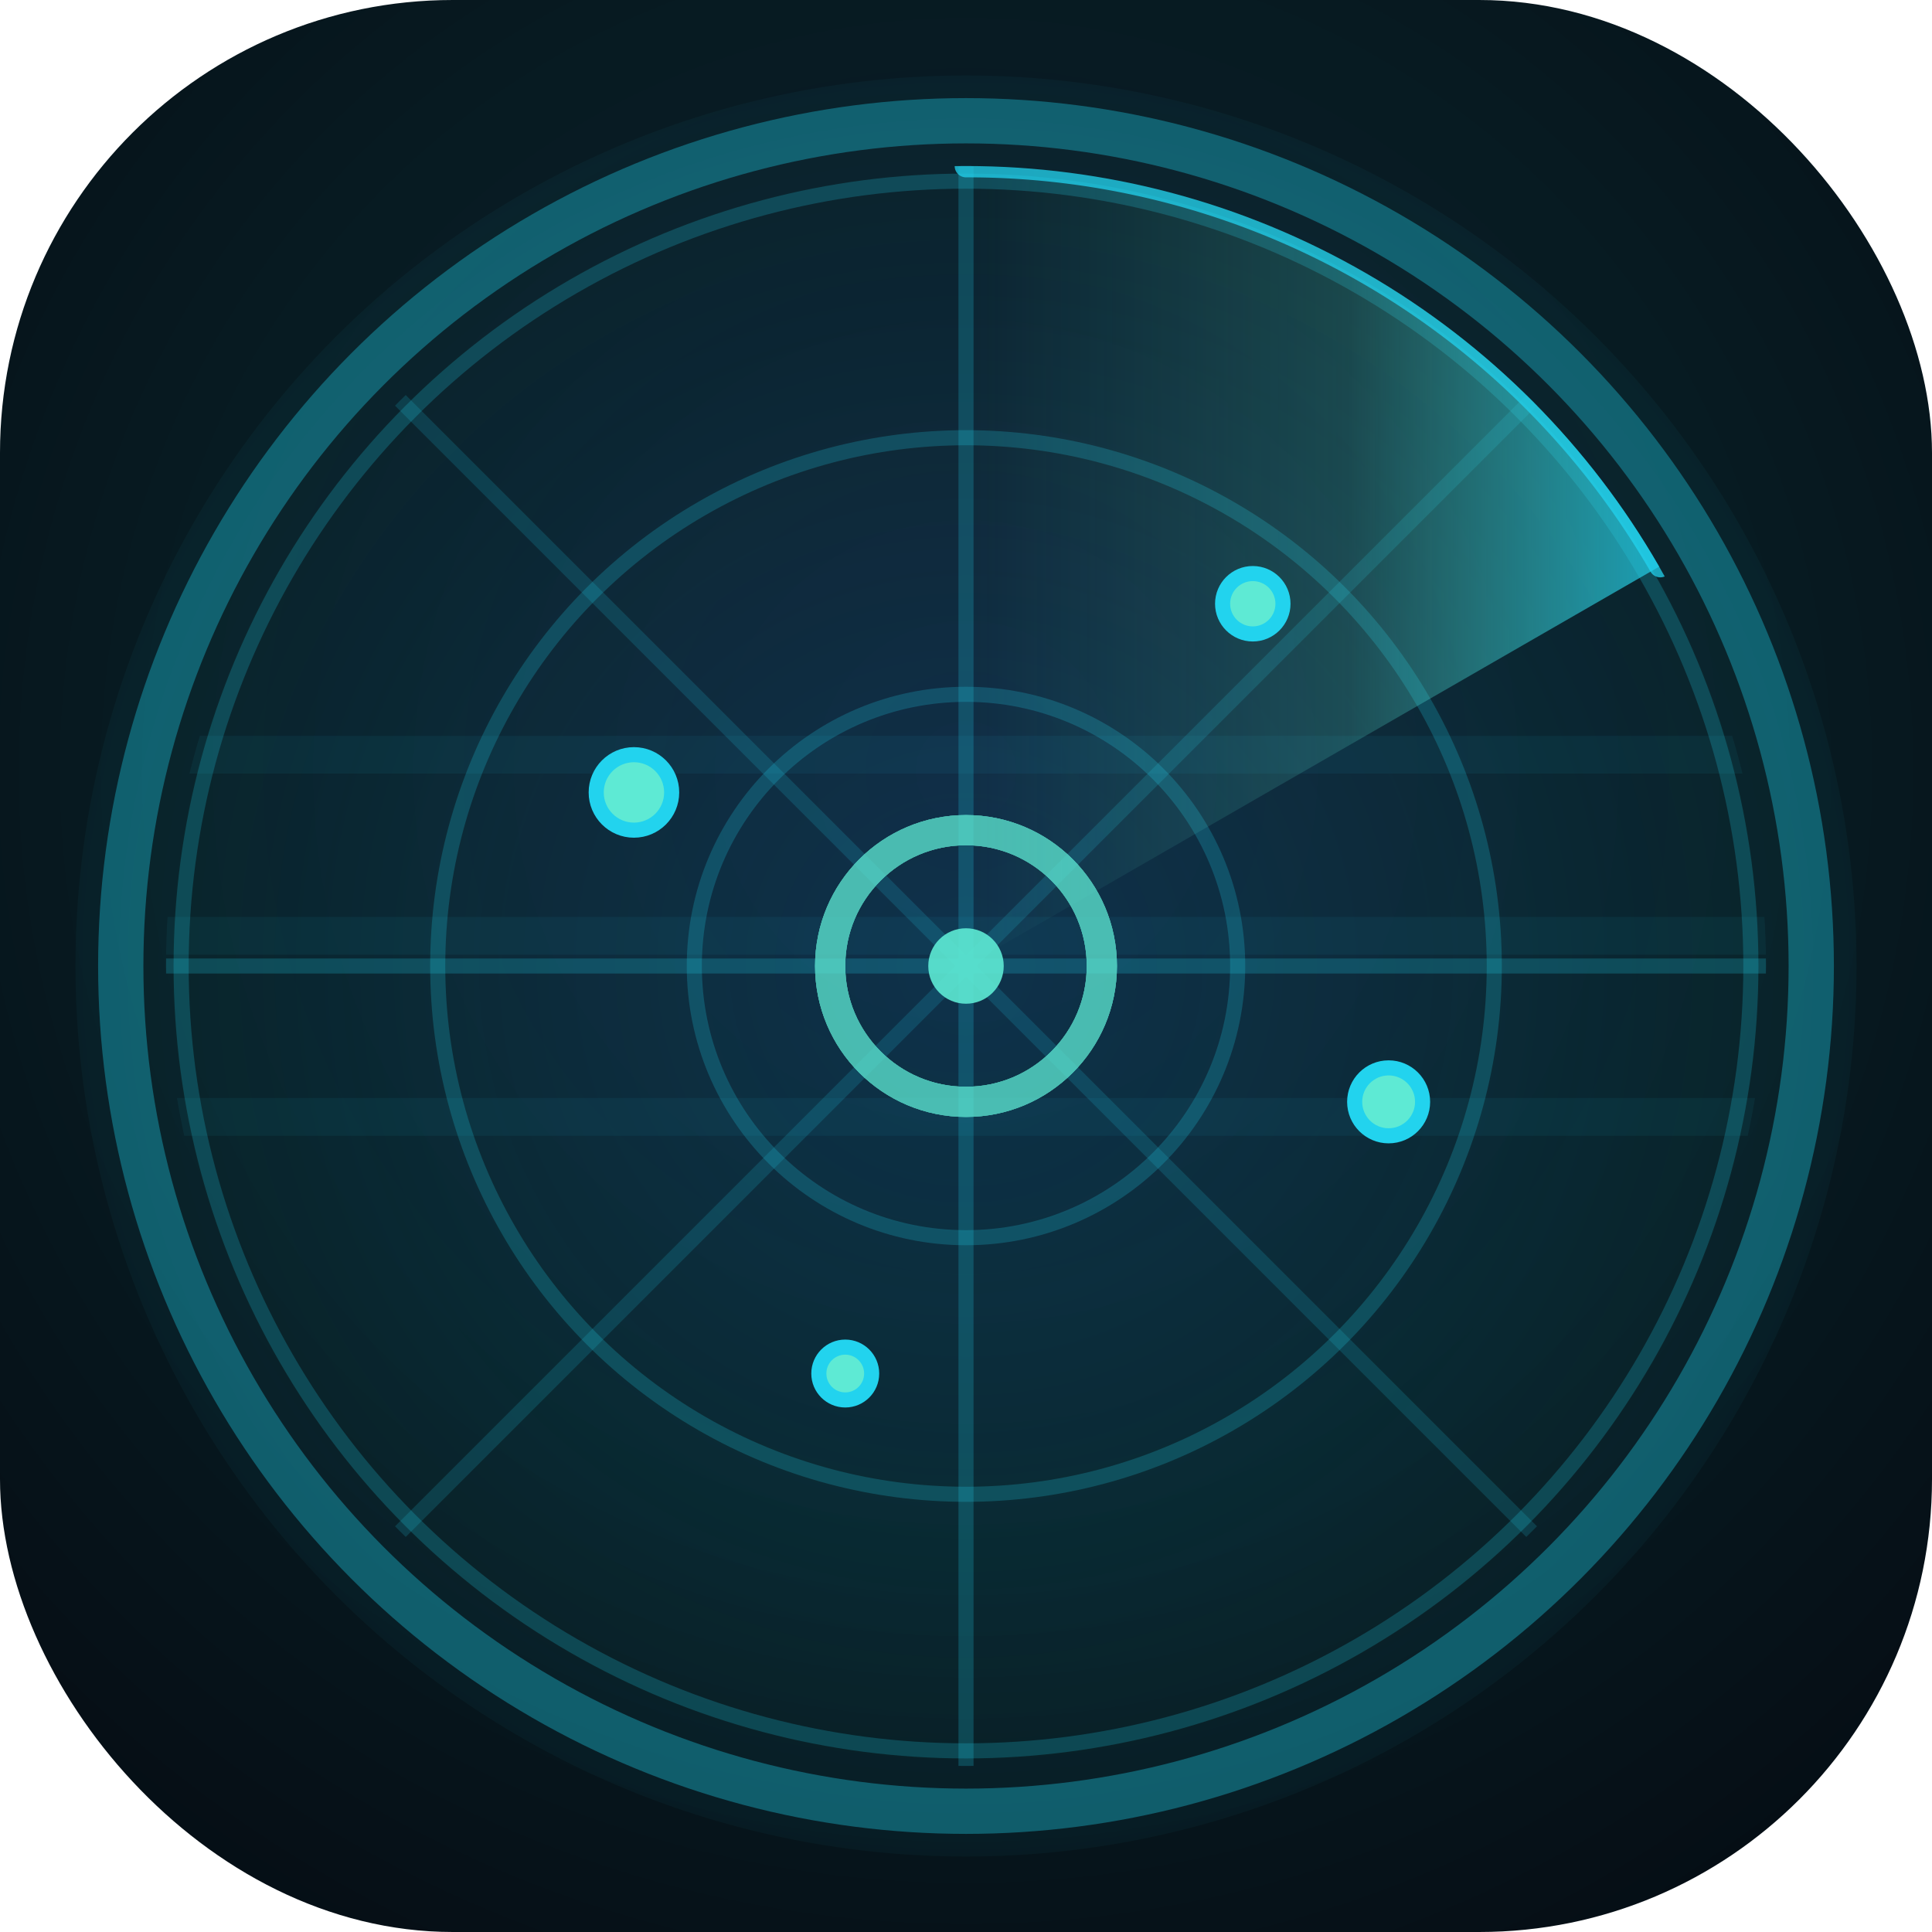 <svg xmlns="http://www.w3.org/2000/svg" width="512" height="512" viewBox="0 0 512 512">
  <desc>Animated radar icon</desc>
  <defs>
    <radialGradient id="bg" cx="50%" cy="40%" r="75%">
      <stop offset="0%" stop-color="#0f172a"/>
      <stop offset="55%" stop-color="#071b22"/>
      <stop offset="100%" stop-color="#050b12"/>
    </radialGradient>
    <radialGradient id="screen" cx="50%" cy="50%" r="70%">
      <stop offset="0%" stop-color="#0ea5e9" stop-opacity="0.18"/>
      <stop offset="55%" stop-color="#22d3ee" stop-opacity="0.06"/>
      <stop offset="100%" stop-color="#22d3ee" stop-opacity="0"/>
    </radialGradient>
    <linearGradient id="beam" x1="0%" y1="0%" x2="100%" y2="0%">
      <stop offset="0%" stop-color="#5eead4" stop-opacity="0"/>
      <stop offset="55%" stop-color="#5eead4" stop-opacity="0.18"/>
      <stop offset="100%" stop-color="#22d3ee" stop-opacity="0.7"/>
    </linearGradient>
    <clipPath id="clip">
      <circle cx="256" cy="256" r="212"/>
    </clipPath>
  </defs>

  <!-- Background -->
  <rect width="512" height="512" rx="120" fill="url(#bg)"/>
  <circle cx="256" cy="256" r="236" fill="url(#screen)"/>

  <!-- Radar (clipped to circle) -->
  <g clip-path="url(#clip)">
    <!-- Subtle scan noise -->
    <path d="M44 200H468M44 248H468M44 296H468" stroke="#22d3ee" stroke-opacity="0.06" stroke-width="10"/>

    <!-- Grid -->
    <g transform="translate(256 256)" stroke="#22d3ee" stroke-opacity="0.22" stroke-width="4" fill="none">
      <circle r="72"/>
      <circle r="140"/>
      <circle r="208"/>
      <path d="M-220 0H220M0-220V220" stroke-linecap="round"/>
      <path d="M-156 -156L156 156M-156 156L156 -156" stroke-linecap="round" stroke-opacity="0.16"/>
    </g>

    <!-- Pulses -->
    <g fill="none" stroke="#5eead4" stroke-width="8" opacity="0.75">
      <circle cx="256" cy="256" r="36">
        <animate attributeName="r" values="36;212" dur="3.3s" repeatCount="indefinite"/>
        <animate attributeName="opacity" values="0.6;0" dur="3.3s" repeatCount="indefinite"/>
      </circle>
      <circle cx="256" cy="256" r="36">
        <animate attributeName="r" values="36;212" dur="3.3s" begin="1.1s" repeatCount="indefinite"/>
        <animate attributeName="opacity" values="0.5;0" dur="3.3s" begin="1.1s" repeatCount="indefinite"/>
      </circle>
      <circle cx="256" cy="256" r="36">
        <animate attributeName="r" values="36;212" dur="3.3s" begin="2.2s" repeatCount="indefinite"/>
        <animate attributeName="opacity" values="0.45;0" dur="3.3s" begin="2.2s" repeatCount="indefinite"/>
      </circle>
    </g>

    <!-- Sweep beam (rotates around exact center) -->
    <g transform="translate(256 256)">
      <g>
        <animateTransform attributeName="transform" type="rotate" from="0" to="360" dur="4.2s" repeatCount="indefinite"/>
        <!-- Beam wedge: 60° -->
        <path d="M0 0 L0 -212 A212 212 0 0 1 184 -106 Z" fill="url(#beam)"/>
        <!-- Bright leading edge -->
        <path d="M0 -212 A212 212 0 0 1 184 -106" fill="none" stroke="#22d3ee" stroke-opacity="0.75" stroke-width="6" stroke-linecap="round"/>
      </g>
    </g>

    <!-- Targets -->
    <g fill="#5eead4" stroke="#22d3ee" stroke-width="4">
      <circle cx="168" cy="210" r="10">
        <animate attributeName="opacity" values="0.25;0.9;0.25" dur="2s" repeatCount="indefinite"/>
      </circle>
      <circle cx="332" cy="160" r="8">
        <animate attributeName="opacity" values="0.25;0.9;0.25" dur="2s" begin="0.5s" repeatCount="indefinite"/>
      </circle>
      <circle cx="368" cy="292" r="9">
        <animate attributeName="opacity" values="0.25;0.9;0.25" dur="2s" begin="1s" repeatCount="indefinite"/>
      </circle>
      <circle cx="224" cy="364" r="7">
        <animate attributeName="opacity" values="0.25;0.9;0.25" dur="2s" begin="1.5s" repeatCount="indefinite"/>
      </circle>
    </g>
  </g>

  <!-- Frame -->
  <circle cx="256" cy="256" r="224" fill="none" stroke="#22d3ee" stroke-opacity="0.35" stroke-width="12"/>
  <circle cx="256" cy="256" r="10" fill="#5eead4" fill-opacity="0.9"/>
</svg>
